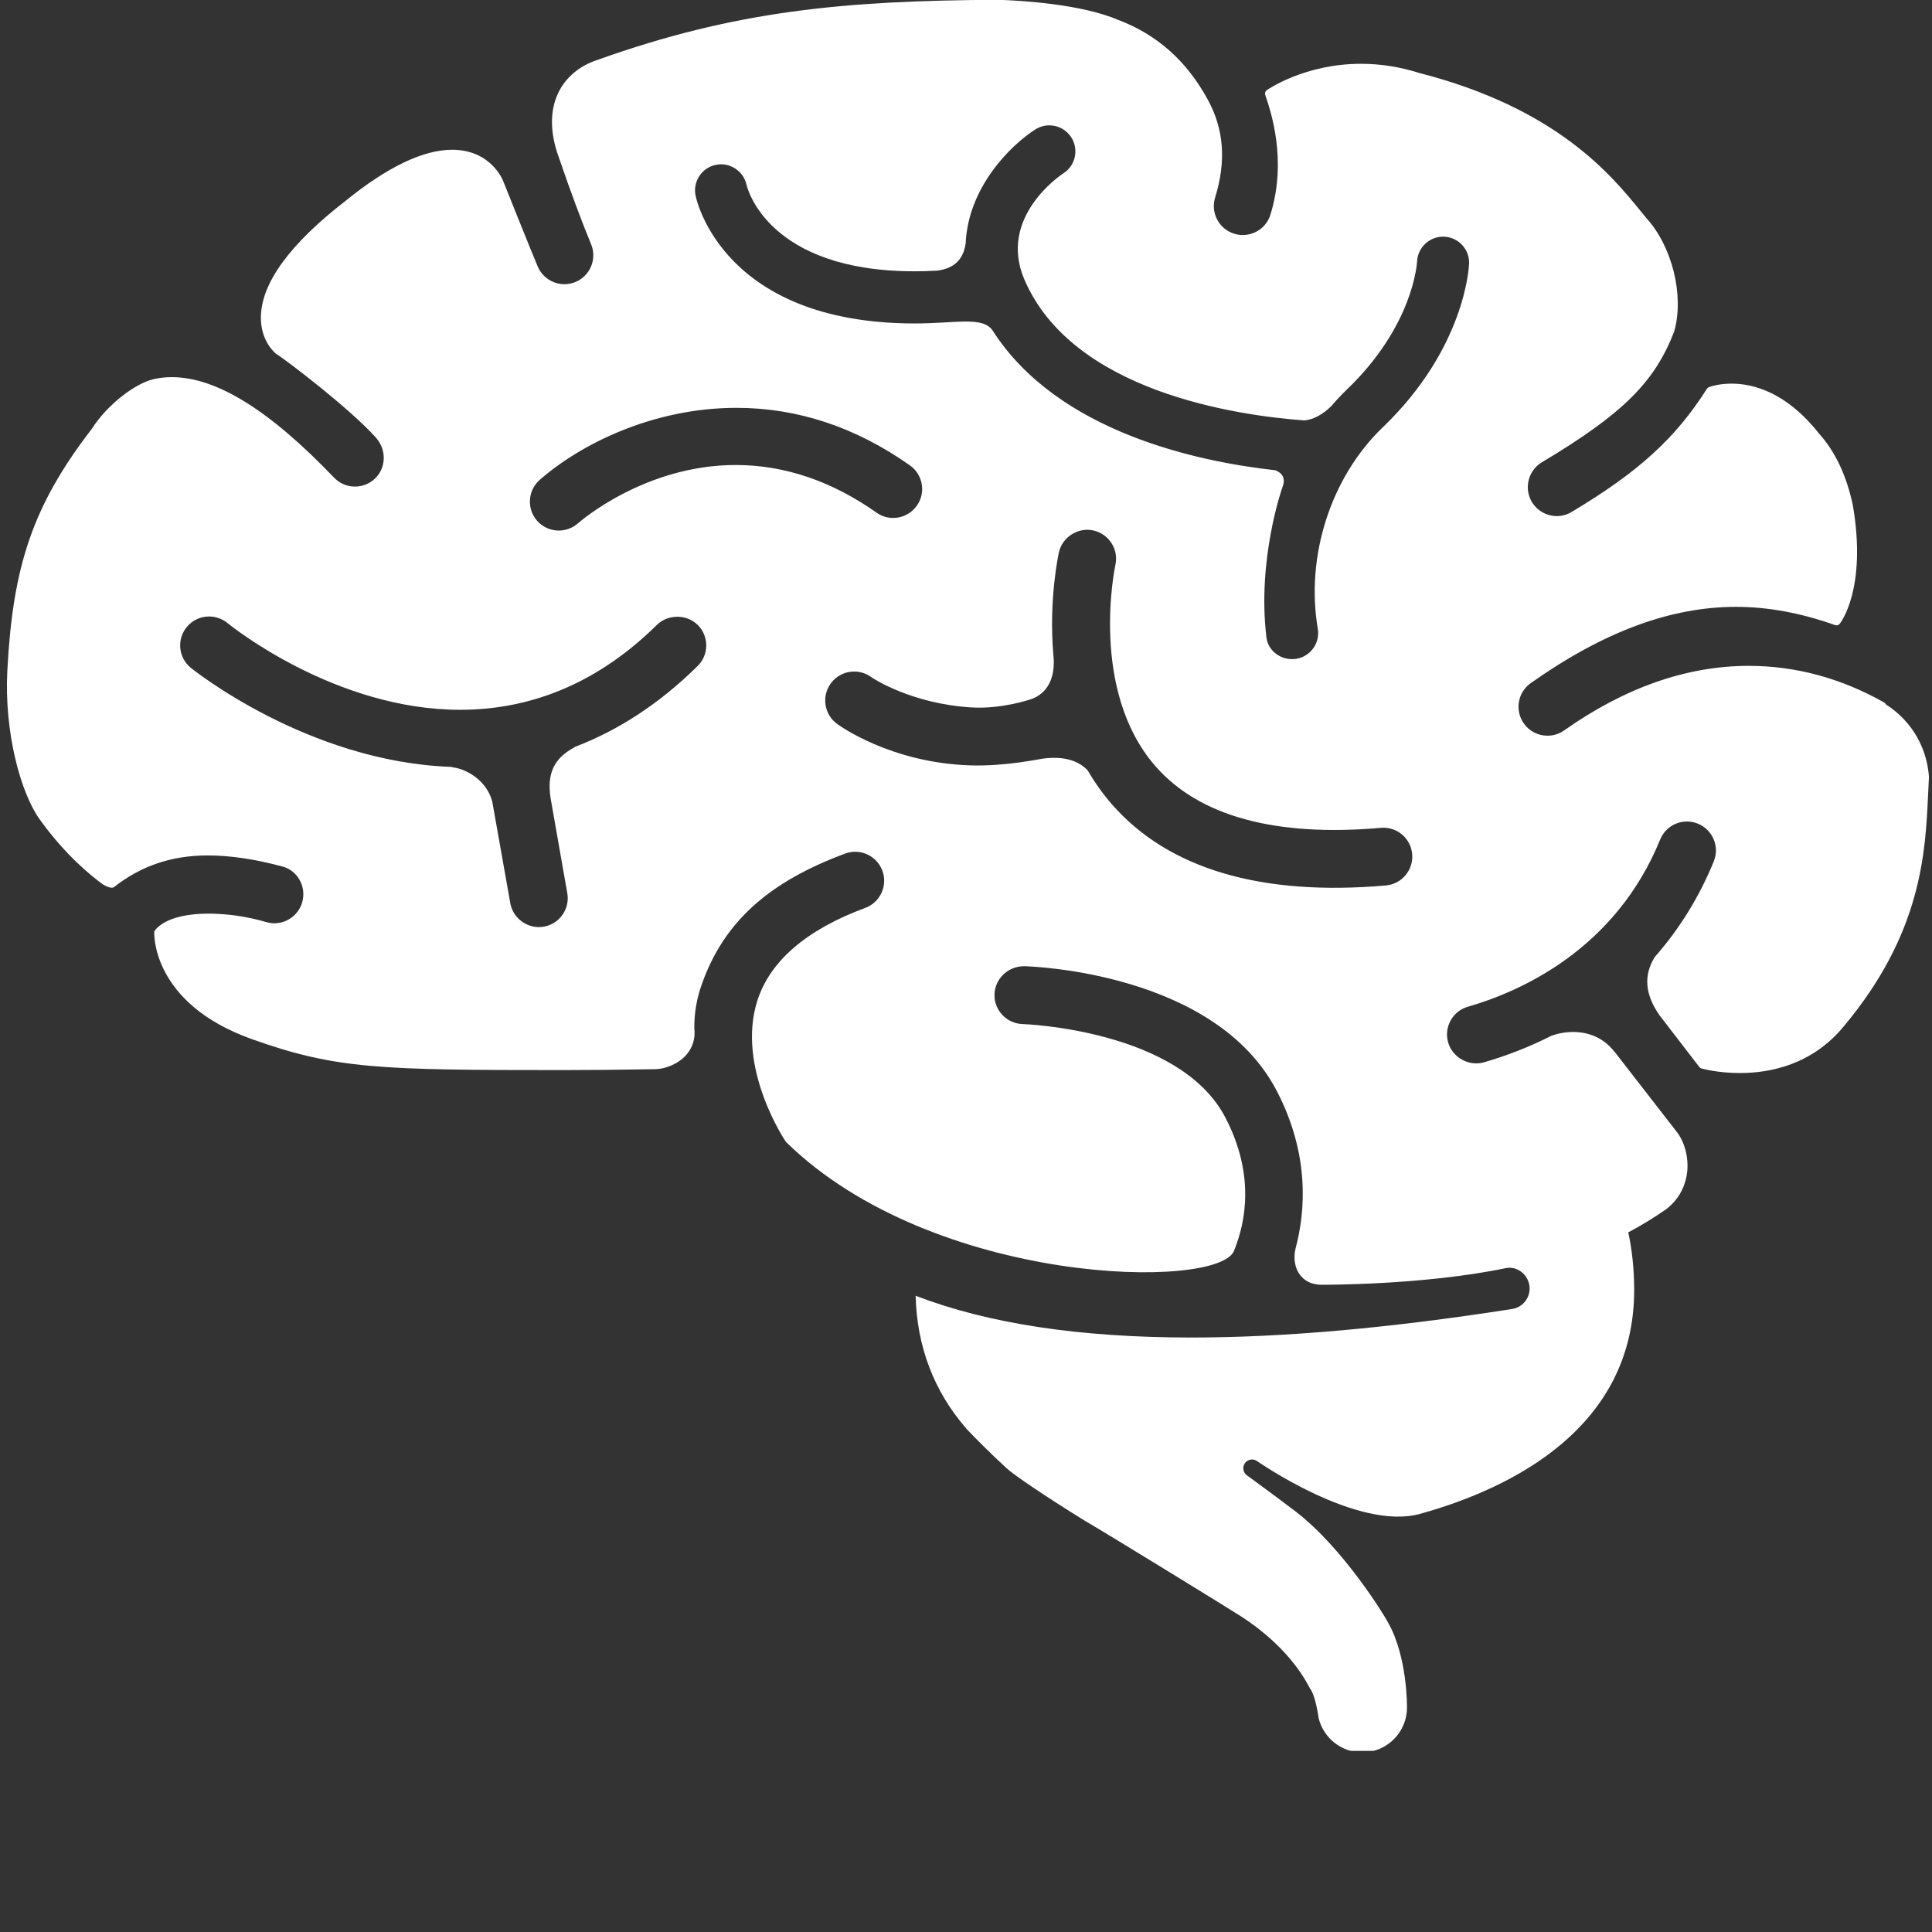 <svg xmlns="http://www.w3.org/2000/svg" xmlns:xlink="http://www.w3.org/1999/xlink" width="256" viewBox="0 0 192 192" height="256" preserveAspectRatio="xMidYMid meet"><rect x="0" y="0" width="192" height="192" fill="#333333" stroke="none"/><defs><clipPath id="a91a33218b"><path d="M 0 0 L 192 0 L 192 174 L 0 174 Z M 0 0 " clip-rule="nonzero"></path></clipPath></defs><g clip-path="url(#a91a33218b)"><path fill="#ffffff" d="M 187.418 70.008 C 187.383 69.922 187.32 69.855 187.238 69.809 C 182.969 67.395 178.438 66.172 173.773 66.172 C 167.641 66.172 161.473 68.332 155.445 72.586 C 154.953 72.93 154.383 73.113 153.785 73.113 C 152.848 73.113 151.969 72.66 151.434 71.895 C 150.52 70.598 150.828 68.801 152.125 67.887 C 159.352 62.785 166.02 60.309 172.512 60.309 C 175.684 60.309 178.906 60.898 182.375 62.121 C 182.539 62.18 182.723 62.125 182.832 61.988 C 182.941 61.852 185.539 58.469 184.141 50.246 C 183.52 47.289 182.387 44.879 180.781 43.098 C 177.543 38.988 174.258 38.125 172.074 38.125 C 170.719 38.125 169.859 38.465 169.82 38.477 C 169.742 38.508 169.676 38.566 169.629 38.641 C 166.488 43.578 162.844 46.895 156.184 50.879 C 155.734 51.148 155.227 51.289 154.711 51.289 C 153.699 51.289 152.758 50.75 152.238 49.887 C 151.426 48.527 151.871 46.758 153.23 45.941 C 161.27 41.133 164.465 37.969 166.398 32.891 C 167.375 29.309 166.172 24.473 163.605 21.664 L 163.09 21.035 C 160.176 17.445 154.754 10.762 141.047 7.254 C 139.145 6.648 137.203 6.34 135.273 6.34 C 129.688 6.34 126.047 8.855 125.895 8.961 C 125.742 9.066 125.68 9.258 125.738 9.43 C 126.281 11.027 127.941 15.891 126.254 21.332 C 125.879 22.543 124.77 23.355 123.504 23.355 C 123.219 23.355 122.93 23.316 122.652 23.227 C 121.137 22.758 120.289 21.145 120.758 19.629 C 121.875 16.023 121.637 12.84 120.027 9.898 C 117.926 6.051 115.012 3.457 111.137 1.98 C 107.434 0.406 101.57 0.059 99.207 -0.02 C 83.969 0.062 73.105 1.043 59.355 5.961 C 57.594 6.535 56.223 7.688 55.488 9.207 C 54.621 11 54.645 13.242 55.551 15.68 C 55.562 15.707 55.594 15.809 55.648 15.965 C 56.715 19.078 57.754 21.871 58.742 24.27 C 59.035 24.98 59.035 25.762 58.742 26.473 C 58.445 27.18 57.891 27.734 57.184 28.027 C 56.828 28.172 56.461 28.242 56.086 28.242 C 54.926 28.242 53.883 27.543 53.426 26.461 C 52.602 24.492 50.031 18.055 50.008 17.996 C 49.961 17.871 48.77 14.883 44.934 14.883 C 42.055 14.883 38.48 16.598 34.32 19.977 C 28.789 24.262 25.965 28.145 25.926 31.512 C 25.898 33.887 27.316 35.062 27.414 35.141 C 28.559 35.871 34.758 40.598 37.348 43.48 C 38.43 44.688 38.395 46.477 37.266 47.559 C 36.73 48.07 36.023 48.355 35.277 48.355 C 34.484 48.355 33.75 48.039 33.199 47.465 C 26.77 40.75 21.496 37.48 17.078 37.48 C 16.457 37.48 15.848 37.547 15.266 37.68 C 13.551 38.074 10.773 40.047 9.098 42.652 C 3.199 50.316 1.273 56.332 0.73 66.621 C 0.402 72.781 2.062 78.797 3.93 81.406 C 6.555 85.078 9.211 87.156 10.215 87.883 C 10.215 87.883 11.023 88.398 11.332 88.156 C 13.961 86.094 16.969 85.012 20.66 85.012 C 22.867 85.012 25.367 85.383 28.086 86.117 C 28.805 86.312 29.406 86.785 29.773 87.445 C 30.156 88.121 30.246 88.938 30.027 89.684 C 29.672 90.902 28.539 91.754 27.266 91.754 C 26.996 91.754 26.723 91.711 26.461 91.637 C 24.562 91.082 22.789 90.848 21.195 90.801 C 19.625 90.758 16.762 90.906 15.465 92.371 C 15.406 92.438 15.352 92.508 15.332 92.59 C 15.312 92.672 15.008 99.672 24.973 103.246 C 33.344 106.242 37.695 106.344 55.883 106.344 C 58.562 106.344 61.516 106.316 65.164 106.254 C 66.082 106.227 67.387 105.773 68.219 104.812 C 68.852 104.078 69.121 103.164 69 102.203 C 68.992 100.66 69.23 99.25 69.762 97.766 C 71.941 91.656 76.328 87.672 83.992 84.828 C 84.316 84.707 84.648 84.648 84.992 84.648 C 86.188 84.648 87.27 85.402 87.688 86.527 C 87.953 87.246 87.926 88.027 87.605 88.727 C 87.285 89.426 86.711 89.957 85.992 90.223 C 80.133 92.398 76.523 95.504 75.262 99.453 C 73.137 106.117 78.055 113.434 78.117 113.492 C 92.762 127.848 121.215 128.254 122.645 124.273 C 123.848 121.316 124.676 116.621 121.77 111.047 C 117.219 102.316 101.781 101.777 101.625 101.77 C 100.043 101.723 98.785 100.398 98.832 98.816 C 98.875 97.273 100.168 96.02 101.777 96.02 C 102.551 96.039 120.746 96.637 126.871 108.391 C 130.195 114.766 129.727 120.441 128.746 124.094 C 128.512 125.07 128.688 126.059 129.223 126.738 C 129.562 127.164 130.195 127.676 131.324 127.676 C 131.324 127.676 141.402 127.742 149.637 126.027 C 150.75 125.797 151.812 126.621 151.988 127.738 C 152.16 128.859 151.391 129.914 150.273 130.086 C 138.188 131.977 127.59 132.922 118.391 132.922 C 107.277 132.922 98.203 131.539 90.996 128.773 C 91.117 133.855 92.844 138.285 95.98 141.91 C 96.004 141.938 96.02 141.961 96.039 141.988 C 97.082 143.09 98.652 144.648 100.082 145.953 C 101.18 146.953 106.363 150.254 107.711 151.07 C 110.316 152.59 122.148 159.871 123.285 160.602 C 128.496 163.957 130.039 167.602 130.199 167.82 C 130.758 168.555 131.043 170.738 131.043 170.738 C 131.512 172.695 133.281 174.152 135.383 174.145 C 137.844 174.141 139.832 172.141 139.824 169.68 C 139.824 169.68 139.895 164.68 137.945 161.25 C 137.633 160.617 133.527 153.891 128.793 150.238 C 127.355 149.129 123.961 146.648 123.961 146.648 L 123.941 146.641 C 123.559 146.375 123.438 145.859 123.684 145.457 C 123.934 145.051 124.473 144.918 124.883 145.172 C 124.883 145.172 134.879 152.188 141.145 150.441 C 150.352 147.879 162.402 141.82 162.402 128.195 C 162.402 126.172 162.203 124.266 161.816 122.473 C 163.094 121.793 164.363 121.023 165.633 120.137 C 167.121 118.949 167.562 117.473 167.672 116.445 C 167.824 114.973 167.402 113.414 166.559 112.387 L 160.492 104.57 L 160.422 104.496 C 159.156 102.891 157.504 102.555 156.336 102.555 C 155.344 102.555 154.562 102.793 154.145 102.949 C 152.016 104.027 149.766 104.91 147.48 105.57 C 145.973 106.004 144.344 105.09 143.918 103.605 C 143.707 102.867 143.789 102.09 144.16 101.418 C 144.531 100.746 145.141 100.258 145.883 100.047 C 151.102 98.539 160.523 94.375 164.988 83.43 C 165.43 82.344 166.477 81.641 167.652 81.641 C 168.027 81.641 168.391 81.711 168.734 81.855 C 170.203 82.453 170.914 84.137 170.312 85.605 C 168.883 89.113 166.922 92.293 164.449 95.105 C 163.32 96.926 163.469 98.809 164.91 100.883 L 168.875 106.035 C 168.926 106.105 169 106.16 169.086 106.18 C 169.152 106.199 170.699 106.637 172.91 106.637 C 175.891 106.637 180.102 105.828 183.258 101.965 C 190.965 92.746 191.344 84.77 191.613 78.945 C 191.645 78.367 191.668 77.801 191.699 77.199 C 191.359 72.934 188.637 70.77 187.418 70.008 Z M 69.332 66.184 C 65.621 69.852 61.531 72.547 57.176 74.207 C 57.125 74.227 57.082 74.254 57.047 74.289 C 55.043 75.379 54.344 76.879 54.715 79.305 L 56.367 88.707 C 56.516 89.457 56.359 90.227 55.934 90.863 C 55.504 91.5 54.855 91.934 54.098 92.082 C 52.547 92.387 51.02 91.34 50.723 89.816 L 48.922 79.668 C 48.371 77.539 46.324 76.41 44.996 76.258 C 44.945 76.23 44.879 76.211 44.812 76.211 C 30.516 75.695 19.074 66.457 18.961 66.367 C 18.367 65.875 17.996 65.188 17.918 64.426 C 17.844 63.66 18.07 62.914 18.555 62.32 C 19.102 61.648 19.918 61.266 20.781 61.266 C 21.441 61.266 22.086 61.496 22.602 61.914 C 23.031 62.266 33.348 70.539 45.73 70.539 C 53.035 70.539 59.617 67.695 65.289 62.094 C 66.383 61.016 68.277 61.027 69.355 62.121 C 69.898 62.668 70.191 63.395 70.184 64.16 C 70.184 64.926 69.879 65.645 69.332 66.184 Z M 73.121 46.211 C 64.133 46.211 57.703 51.773 57.434 52.008 C 56.906 52.469 56.234 52.727 55.535 52.727 C 54.707 52.727 53.918 52.371 53.375 51.75 C 52.867 51.172 52.617 50.43 52.668 49.664 C 52.715 48.898 53.059 48.195 53.637 47.691 C 57.574 44.23 64.781 40.531 73.195 40.531 C 79.258 40.531 85.055 42.453 90.426 46.25 C 91.051 46.691 91.469 47.352 91.602 48.109 C 91.73 48.863 91.559 49.629 91.113 50.254 C 90.578 51.02 89.695 51.473 88.762 51.473 C 88.168 51.473 87.598 51.293 87.109 50.945 C 82.66 47.805 77.953 46.211 73.121 46.211 Z M 139.676 86.98 C 139.184 87.57 138.488 87.93 137.727 87.996 C 125.34 89.082 116.109 86.355 110.5 79.93 C 109.621 78.926 108.82 77.805 108.117 76.598 C 108.098 76.566 108.074 76.539 108.055 76.512 C 107.309 75.762 106.289 75.363 105.02 75.316 C 104.57 75.301 104.094 75.328 103.566 75.402 C 103.508 75.391 99.926 76.18 96.41 76.062 C 88.484 75.801 83.387 72.086 83.176 71.93 C 81.898 70.988 81.629 69.184 82.57 67.906 C 83.133 67.141 84.035 66.703 84.984 66.738 C 85.562 66.758 86.113 66.949 86.582 67.289 C 86.742 67.406 90.57 69.945 96.566 70.305 C 99.465 70.477 102.309 69.559 102.656 69.414 C 104.871 68.48 104.789 66.023 104.68 65.07 C 104.211 59.512 105.195 55.078 105.234 54.891 C 105.574 53.371 107.137 52.371 108.672 52.719 C 110.215 53.07 111.191 54.609 110.844 56.152 C 110.816 56.277 108.199 68.59 114.852 76.172 C 119.195 81.121 126.77 83.188 137.227 82.27 C 138.84 82.133 140.207 83.32 140.34 84.883 C 140.406 85.645 140.172 86.391 139.676 86.98 Z M 137.418 42.465 C 132.27 47.402 129.73 55.258 130.961 62.48 C 131.203 63.887 130.25 65.227 128.848 65.469 C 128.699 65.492 128.555 65.504 128.406 65.504 C 127.145 65.504 126.012 64.609 125.859 63.352 C 124.914 55.633 127.41 48.512 127.441 48.438 C 127.605 48.031 127.629 47.68 127.504 47.391 C 127.352 47.035 127.008 46.84 126.742 46.734 C 119.02 45.879 105.113 42.941 98.656 32.863 C 97.664 31.398 95.062 32.148 90.848 32.145 C 71.91 32.113 69.227 19.949 69.125 19.434 C 68.988 18.758 69.121 18.062 69.504 17.488 C 69.883 16.91 70.465 16.52 71.145 16.383 C 71.316 16.344 71.488 16.328 71.66 16.328 C 72.871 16.328 73.938 17.191 74.191 18.375 C 74.273 18.727 76.352 26.961 90.891 26.961 C 91.609 26.961 92.359 26.941 93.117 26.898 C 94.789 26.695 95.723 25.816 95.965 24.211 C 96.207 18.609 100.426 14.445 102.883 12.867 C 103.301 12.602 103.781 12.457 104.277 12.457 C 105.164 12.457 105.98 12.902 106.461 13.648 C 106.832 14.23 106.957 14.922 106.809 15.598 C 106.66 16.273 106.262 16.852 105.68 17.223 C 105.414 17.398 99.145 21.59 101.801 27.777 C 106.582 38.918 122.848 41.285 129.617 41.781 C 130.473 41.715 131.445 41.207 132.277 40.383 C 132.852 39.723 133.348 39.195 133.84 38.723 C 140.418 32.418 140.812 26.242 140.828 25.984 C 140.898 24.559 142.117 23.453 143.531 23.523 C 144.945 23.586 146.051 24.789 145.996 26.199 C 145.984 26.543 145.586 34.637 137.418 42.465 Z M 137.418 42.465 " fill-opacity="1" fill-rule="nonzero"></path></g></svg>